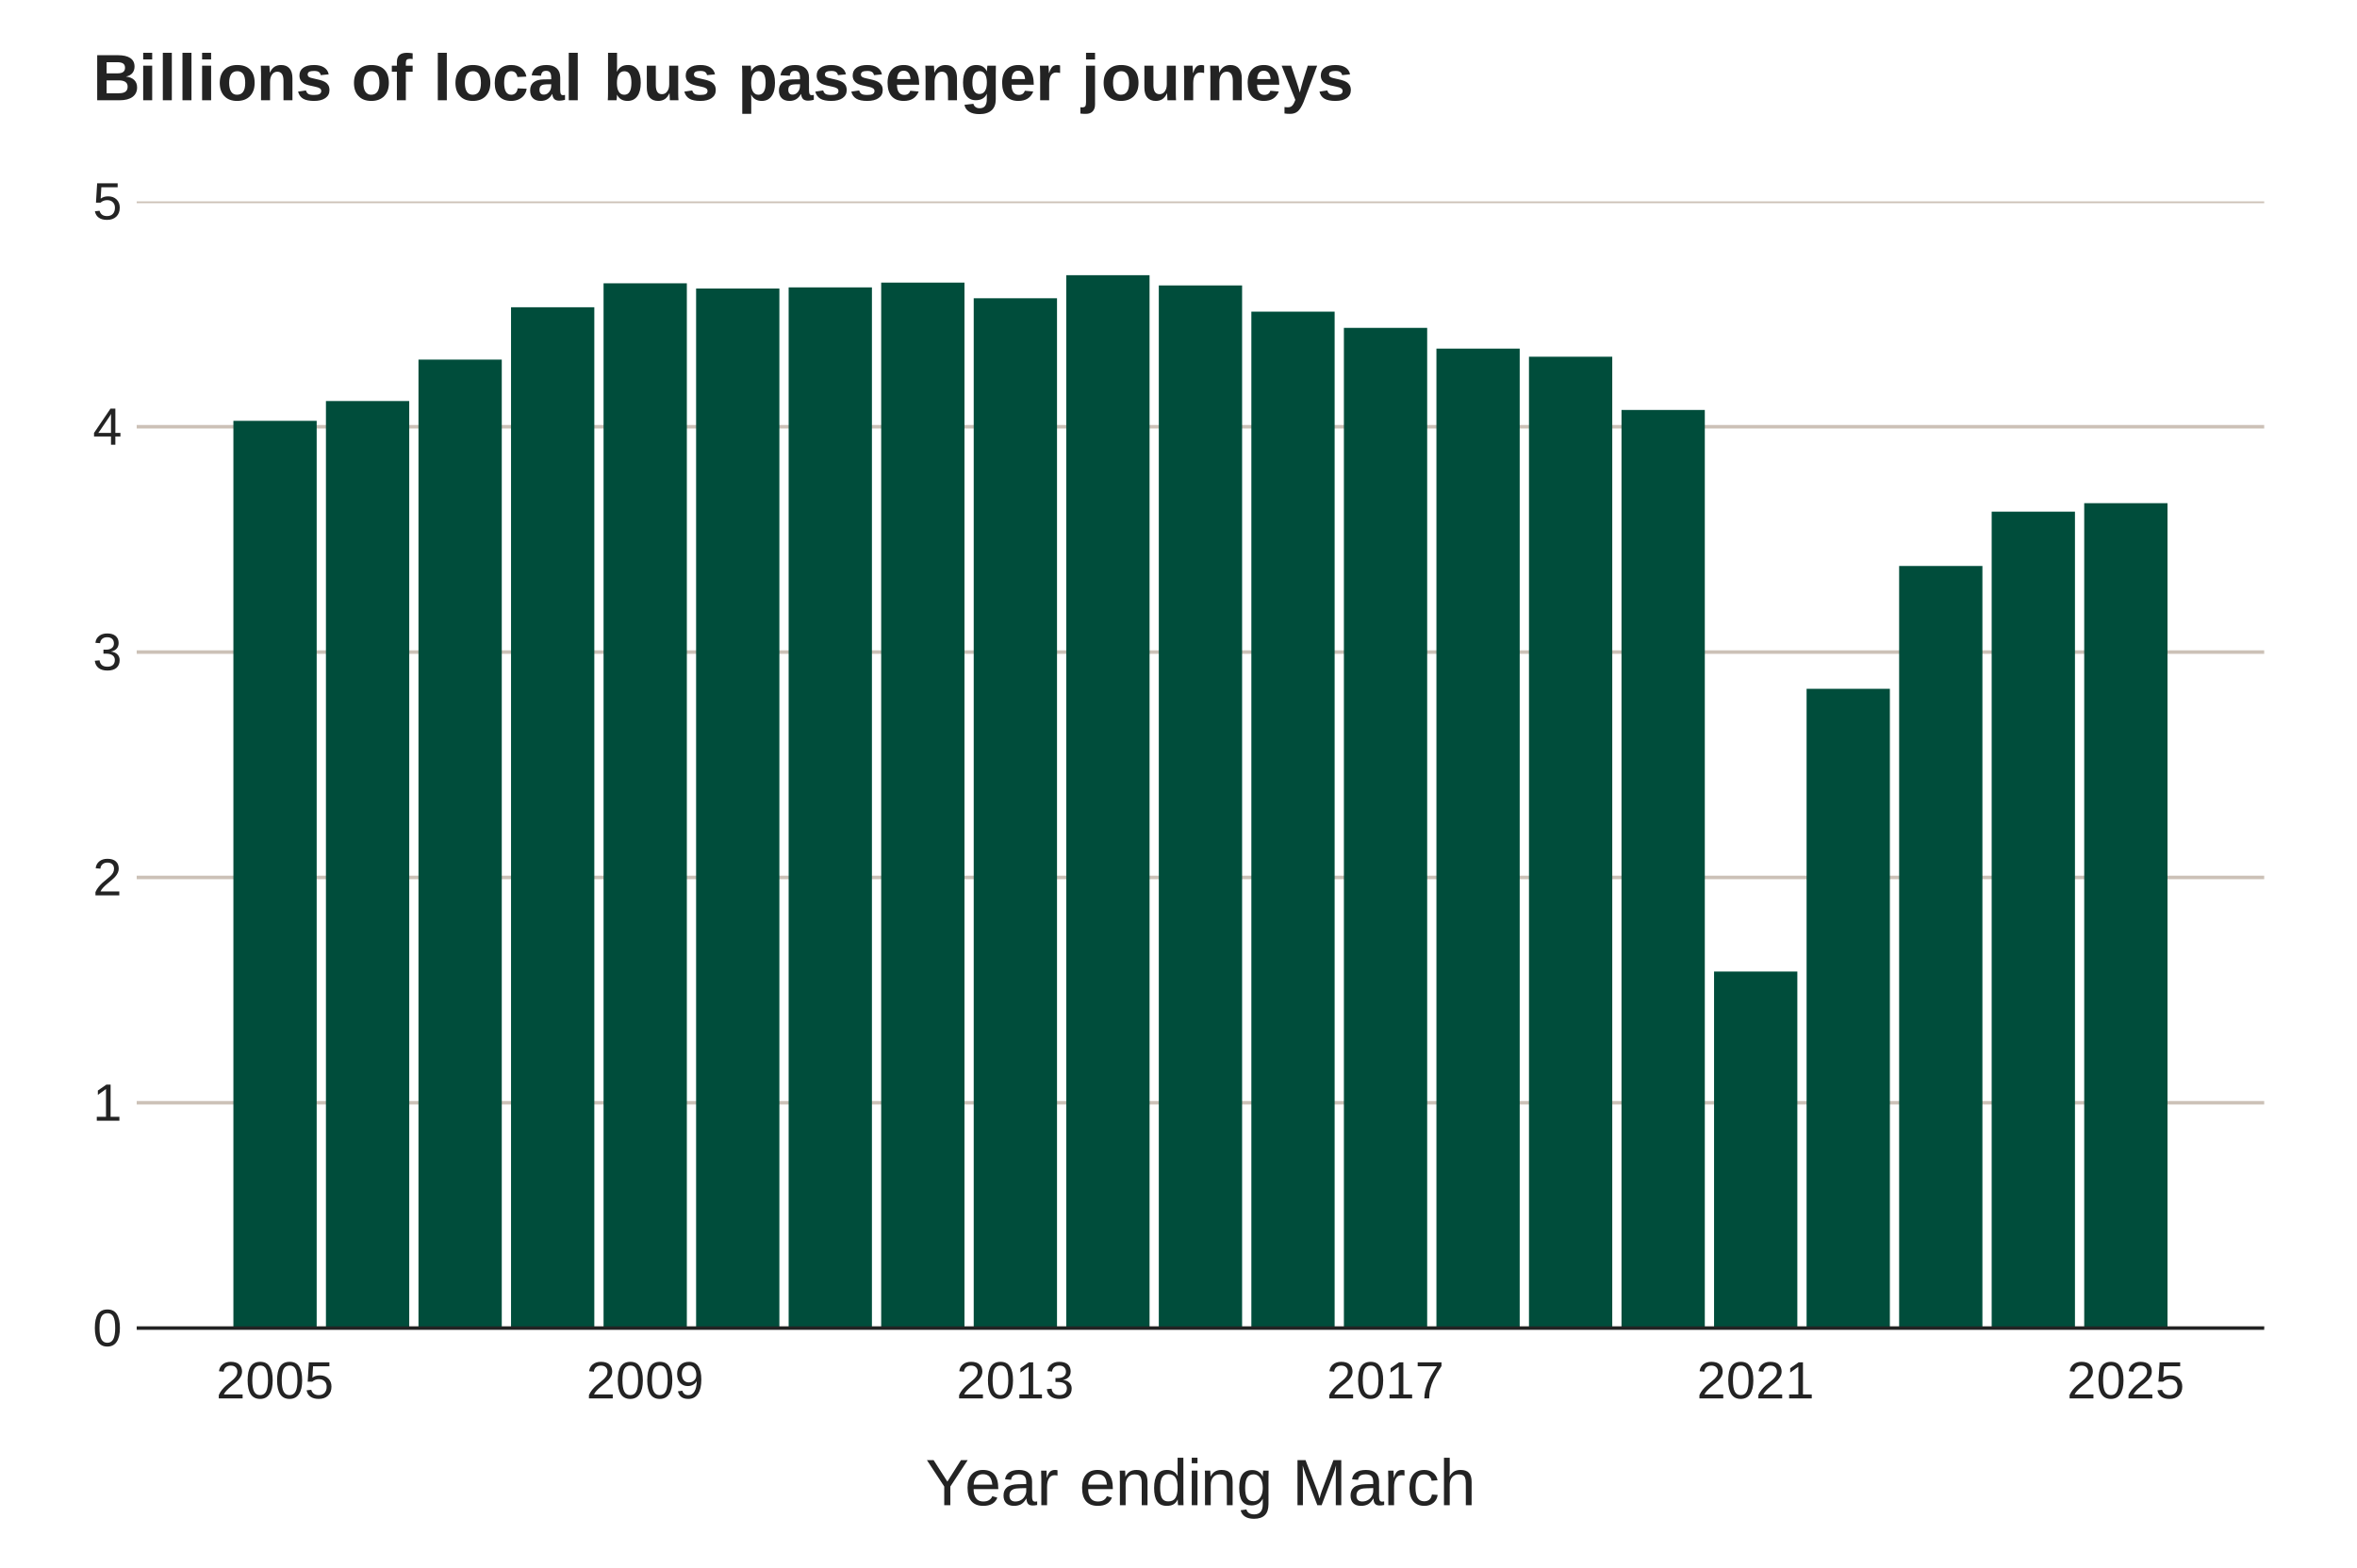 <?xml version="1.0" encoding="UTF-8"?>
<svg xmlns="http://www.w3.org/2000/svg" xmlns:xlink="http://www.w3.org/1999/xlink" width="720" height="479" viewBox="0 0 720 479">
<defs>
<g>
<g id="glyph-0-0">
<path d="M 8.281 -5.516 C 8.281 -3.672 7.953 -2.266 7.297 -1.297 C 6.648 -0.328 5.695 0.156 4.438 0.156 C 3.164 0.156 2.211 -0.32 1.578 -1.281 C 0.941 -2.25 0.625 -3.66 0.625 -5.516 C 0.625 -7.398 0.93 -8.812 1.547 -9.75 C 2.172 -10.695 3.148 -11.172 4.484 -11.172 C 5.773 -11.172 6.727 -10.691 7.344 -9.734 C 7.969 -8.785 8.281 -7.379 8.281 -5.516 Z M 6.844 -5.516 C 6.844 -7.098 6.66 -8.242 6.297 -8.953 C 5.93 -9.672 5.328 -10.031 4.484 -10.031 C 3.617 -10.031 2.992 -9.676 2.609 -8.969 C 2.234 -8.27 2.047 -7.117 2.047 -5.516 C 2.047 -3.953 2.238 -2.805 2.625 -2.078 C 3.008 -1.359 3.617 -1 4.453 -1 C 5.273 -1 5.879 -1.367 6.266 -2.109 C 6.648 -2.848 6.844 -3.984 6.844 -5.516 Z M 6.844 -5.516 "/>
</g>
<g id="glyph-0-1">
<path d="M 1.219 0 L 1.219 -1.203 L 4.031 -1.203 L 4.031 -9.672 L 1.547 -7.891 L 1.547 -9.219 L 4.141 -11.016 L 5.438 -11.016 L 5.438 -1.203 L 8.125 -1.203 L 8.125 0 Z M 1.219 0 "/>
</g>
<g id="glyph-0-2">
<path d="M 0.812 0 L 0.812 -1 C 1.07 -1.602 1.395 -2.141 1.781 -2.609 C 2.164 -3.078 2.566 -3.5 2.984 -3.875 C 3.41 -4.25 3.828 -4.598 4.234 -4.922 C 4.648 -5.242 5.023 -5.566 5.359 -5.891 C 5.691 -6.211 5.961 -6.551 6.172 -6.906 C 6.379 -7.258 6.484 -7.66 6.484 -8.109 C 6.484 -8.711 6.305 -9.18 5.953 -9.516 C 5.598 -9.848 5.102 -10.016 4.469 -10.016 C 3.875 -10.016 3.379 -9.852 2.984 -9.531 C 2.598 -9.207 2.375 -8.75 2.312 -8.156 L 0.875 -8.297 C 0.977 -9.172 1.348 -9.867 1.984 -10.391 C 2.629 -10.91 3.457 -11.172 4.469 -11.172 C 5.582 -11.172 6.438 -10.91 7.031 -10.391 C 7.625 -9.867 7.922 -9.125 7.922 -8.156 C 7.922 -7.727 7.82 -7.301 7.625 -6.875 C 7.438 -6.457 7.148 -6.035 6.766 -5.609 C 6.379 -5.191 5.641 -4.539 4.547 -3.656 C 3.953 -3.164 3.477 -2.723 3.125 -2.328 C 2.77 -1.941 2.516 -1.566 2.359 -1.203 L 8.094 -1.203 L 8.094 0 Z M 0.812 0 "/>
</g>
<g id="glyph-0-3">
<path d="M 8.203 -3.047 C 8.203 -2.023 7.879 -1.234 7.234 -0.672 C 6.586 -0.117 5.664 0.156 4.469 0.156 C 3.352 0.156 2.461 -0.094 1.797 -0.594 C 1.129 -1.102 0.734 -1.848 0.609 -2.828 L 2.062 -2.969 C 2.25 -1.664 3.051 -1.016 4.469 -1.016 C 5.176 -1.016 5.727 -1.188 6.125 -1.531 C 6.531 -1.883 6.734 -2.406 6.734 -3.094 C 6.734 -3.688 6.504 -4.148 6.047 -4.484 C 5.586 -4.828 4.922 -5 4.047 -5 L 3.25 -5 L 3.25 -6.219 L 4.016 -6.219 C 4.785 -6.219 5.383 -6.383 5.812 -6.719 C 6.238 -7.051 6.453 -7.516 6.453 -8.109 C 6.453 -8.703 6.273 -9.164 5.922 -9.5 C 5.578 -9.844 5.066 -10.016 4.391 -10.016 C 3.766 -10.016 3.258 -9.852 2.875 -9.531 C 2.5 -9.219 2.281 -8.773 2.219 -8.203 L 0.797 -8.312 C 0.898 -9.207 1.273 -9.906 1.922 -10.406 C 2.566 -10.914 3.395 -11.172 4.406 -11.172 C 5.508 -11.172 6.363 -10.914 6.969 -10.406 C 7.582 -9.895 7.891 -9.18 7.891 -8.266 C 7.891 -7.555 7.691 -6.984 7.297 -6.547 C 6.91 -6.109 6.344 -5.812 5.594 -5.656 L 5.594 -5.625 C 6.414 -5.531 7.055 -5.25 7.516 -4.781 C 7.973 -4.32 8.203 -3.742 8.203 -3.047 Z M 8.203 -3.047 "/>
</g>
<g id="glyph-0-4">
<path d="M 6.891 -2.5 L 6.891 0 L 5.562 0 L 5.562 -2.5 L 0.375 -2.5 L 0.375 -3.594 L 5.406 -11.016 L 6.891 -11.016 L 6.891 -3.609 L 8.438 -3.609 L 8.438 -2.5 Z M 5.562 -9.422 C 5.551 -9.391 5.477 -9.25 5.344 -9 C 5.207 -8.758 5.102 -8.594 5.031 -8.5 L 2.219 -4.344 L 1.797 -3.766 L 1.672 -3.609 L 5.562 -3.609 Z M 5.562 -9.422 "/>
</g>
<g id="glyph-0-5">
<path d="M 8.234 -3.594 C 8.234 -2.426 7.883 -1.508 7.188 -0.844 C 6.5 -0.176 5.547 0.156 4.328 0.156 C 3.297 0.156 2.461 -0.066 1.828 -0.516 C 1.203 -0.961 0.805 -1.613 0.641 -2.469 L 2.062 -2.625 C 2.363 -1.539 3.129 -1 4.359 -1 C 5.109 -1 5.695 -1.223 6.125 -1.672 C 6.551 -2.129 6.766 -2.758 6.766 -3.562 C 6.766 -4.25 6.551 -4.805 6.125 -5.234 C 5.695 -5.66 5.117 -5.875 4.391 -5.875 C 4.004 -5.875 3.645 -5.812 3.312 -5.688 C 2.988 -5.57 2.664 -5.375 2.344 -5.094 L 0.969 -5.094 L 1.328 -11.016 L 7.594 -11.016 L 7.594 -9.812 L 2.609 -9.812 L 2.406 -6.328 C 3.008 -6.797 3.766 -7.031 4.672 -7.031 C 5.754 -7.031 6.617 -6.711 7.266 -6.078 C 7.91 -5.441 8.234 -4.613 8.234 -3.594 Z M 8.234 -3.594 "/>
</g>
<g id="glyph-0-6">
<path d="M 8.141 -5.734 C 8.141 -3.836 7.797 -2.379 7.109 -1.359 C 6.422 -0.348 5.438 0.156 4.156 0.156 C 3.301 0.156 2.613 -0.023 2.094 -0.391 C 1.57 -0.754 1.203 -1.336 0.984 -2.141 L 2.328 -2.359 C 2.609 -1.441 3.227 -0.984 4.188 -0.984 C 4.988 -0.984 5.609 -1.359 6.047 -2.109 C 6.492 -2.859 6.727 -3.926 6.75 -5.312 C 6.539 -4.844 6.18 -4.469 5.672 -4.188 C 5.172 -3.906 4.617 -3.766 4.016 -3.766 C 3.023 -3.766 2.234 -4.102 1.641 -4.781 C 1.047 -5.457 0.75 -6.352 0.75 -7.469 C 0.75 -8.625 1.07 -9.531 1.719 -10.188 C 2.363 -10.844 3.266 -11.172 4.422 -11.172 C 5.641 -11.172 6.562 -10.719 7.188 -9.812 C 7.82 -8.906 8.141 -7.547 8.141 -5.734 Z M 6.609 -7.094 C 6.609 -7.977 6.406 -8.688 6 -9.219 C 5.594 -9.758 5.051 -10.031 4.375 -10.031 C 3.695 -10.031 3.16 -9.801 2.766 -9.344 C 2.379 -8.883 2.188 -8.258 2.188 -7.469 C 2.188 -6.664 2.379 -6.031 2.766 -5.562 C 3.16 -5.102 3.691 -4.875 4.359 -4.875 C 4.766 -4.875 5.141 -4.961 5.484 -5.141 C 5.836 -5.328 6.113 -5.586 6.312 -5.922 C 6.508 -6.266 6.609 -6.656 6.609 -7.094 Z M 6.609 -7.094 "/>
</g>
<g id="glyph-0-7">
<path d="M 8.094 -9.875 C 6.969 -8.156 6.172 -6.805 5.703 -5.828 C 5.242 -4.859 4.898 -3.898 4.672 -2.953 C 4.441 -2.004 4.328 -1.02 4.328 0 L 2.859 0 C 2.859 -1.406 3.156 -2.883 3.75 -4.438 C 4.344 -6 5.336 -7.789 6.734 -9.812 L 0.828 -9.812 L 0.828 -11.016 L 8.094 -11.016 Z M 8.094 -9.875 "/>
</g>
<g id="glyph-1-0">
<path d="M 7.594 -5.703 L 7.594 0 L 5.734 0 L 5.734 -5.703 L 0.438 -13.766 L 2.484 -13.766 L 6.688 -7.203 L 10.844 -13.766 L 12.906 -13.766 Z M 7.594 -5.703 "/>
</g>
<g id="glyph-1-1">
<path d="M 2.703 -4.906 C 2.703 -3.695 2.953 -2.766 3.453 -2.109 C 3.953 -1.453 4.68 -1.125 5.641 -1.125 C 6.398 -1.125 7.008 -1.273 7.469 -1.578 C 7.938 -1.891 8.25 -2.281 8.406 -2.75 L 9.953 -2.312 C 9.316 -0.633 7.879 0.203 5.641 0.203 C 4.078 0.203 2.883 -0.258 2.062 -1.188 C 1.25 -2.125 0.844 -3.516 0.844 -5.359 C 0.844 -7.098 1.25 -8.43 2.062 -9.359 C 2.883 -10.297 4.055 -10.766 5.578 -10.766 C 8.68 -10.766 10.234 -8.891 10.234 -5.141 L 10.234 -4.906 Z M 8.422 -6.266 C 8.316 -7.379 8.031 -8.191 7.562 -8.703 C 7.094 -9.211 6.422 -9.469 5.547 -9.469 C 4.691 -9.469 4.016 -9.18 3.516 -8.609 C 3.023 -8.035 2.758 -7.254 2.719 -6.266 Z M 8.422 -6.266 "/>
</g>
<g id="glyph-1-2">
<path d="M 4.047 0.203 C 2.984 0.203 2.18 -0.078 1.641 -0.641 C 1.109 -1.203 0.844 -1.973 0.844 -2.953 C 0.844 -4.047 1.203 -4.883 1.922 -5.469 C 2.648 -6.051 3.812 -6.363 5.406 -6.406 L 7.781 -6.453 L 7.781 -7.016 C 7.781 -7.879 7.598 -8.492 7.234 -8.859 C 6.867 -9.234 6.297 -9.422 5.516 -9.422 C 4.734 -9.422 4.16 -9.285 3.797 -9.016 C 3.441 -8.754 3.227 -8.332 3.156 -7.75 L 1.312 -7.906 C 1.613 -9.812 3.031 -10.766 5.562 -10.766 C 6.883 -10.766 7.879 -10.457 8.547 -9.844 C 9.223 -9.238 9.562 -8.359 9.562 -7.203 L 9.562 -2.656 C 9.562 -2.133 9.629 -1.738 9.766 -1.469 C 9.898 -1.207 10.16 -1.078 10.547 -1.078 C 10.711 -1.078 10.906 -1.102 11.125 -1.156 L 11.125 -0.062 C 10.676 0.039 10.223 0.094 9.766 0.094 C 9.117 0.094 8.645 -0.07 8.344 -0.406 C 8.051 -0.75 7.883 -1.285 7.844 -2.016 L 7.781 -2.016 C 7.332 -1.211 6.812 -0.641 6.219 -0.297 C 5.625 0.035 4.898 0.203 4.047 0.203 Z M 4.438 -1.125 C 5.082 -1.125 5.656 -1.27 6.156 -1.562 C 6.664 -1.852 7.062 -2.254 7.344 -2.766 C 7.633 -3.273 7.781 -3.801 7.781 -4.344 L 7.781 -5.219 L 5.859 -5.172 C 5.035 -5.16 4.41 -5.078 3.984 -4.922 C 3.555 -4.766 3.227 -4.523 3 -4.203 C 2.77 -3.879 2.656 -3.453 2.656 -2.922 C 2.656 -2.348 2.805 -1.906 3.109 -1.594 C 3.422 -1.281 3.863 -1.125 4.438 -1.125 Z M 4.438 -1.125 "/>
</g>
<g id="glyph-1-3">
<path d="M 1.391 0 L 1.391 -8.109 C 1.391 -8.848 1.367 -9.664 1.328 -10.562 L 2.984 -10.562 C 3.035 -9.363 3.062 -8.645 3.062 -8.406 L 3.109 -8.406 C 3.391 -9.312 3.711 -9.93 4.078 -10.266 C 4.441 -10.598 4.953 -10.766 5.609 -10.766 C 5.848 -10.766 6.086 -10.734 6.328 -10.672 L 6.328 -9.047 C 6.098 -9.117 5.785 -9.156 5.391 -9.156 C 4.66 -9.156 4.102 -8.836 3.719 -8.203 C 3.332 -7.578 3.141 -6.68 3.141 -5.516 L 3.141 0 Z M 1.391 0 "/>
</g>
<g id="glyph-1-4">
</g>
<g id="glyph-1-5">
<path d="M 8.062 0 L 8.062 -6.703 C 8.062 -7.398 7.988 -7.938 7.844 -8.312 C 7.707 -8.695 7.488 -8.973 7.188 -9.141 C 6.895 -9.316 6.457 -9.406 5.875 -9.406 C 5.031 -9.406 4.363 -9.113 3.875 -8.531 C 3.383 -7.957 3.141 -7.156 3.141 -6.125 L 3.141 0 L 1.391 0 L 1.391 -8.312 C 1.391 -9.539 1.367 -10.289 1.328 -10.562 L 2.984 -10.562 C 2.992 -10.531 3 -10.441 3 -10.297 C 3.008 -10.16 3.02 -10 3.031 -9.812 C 3.039 -9.625 3.051 -9.273 3.062 -8.766 L 3.094 -8.766 C 3.5 -9.492 3.969 -10.008 4.5 -10.312 C 5.031 -10.613 5.688 -10.766 6.469 -10.766 C 7.633 -10.766 8.484 -10.473 9.016 -9.891 C 9.555 -9.316 9.828 -8.367 9.828 -7.047 L 9.828 0 Z M 8.062 0 "/>
</g>
<g id="glyph-1-6">
<path d="M 8.016 -1.703 C 7.691 -1.023 7.258 -0.535 6.719 -0.234 C 6.188 0.055 5.523 0.203 4.734 0.203 C 3.391 0.203 2.406 -0.242 1.781 -1.141 C 1.156 -2.047 0.844 -3.41 0.844 -5.234 C 0.844 -8.922 2.141 -10.766 4.734 -10.766 C 5.523 -10.766 6.188 -10.617 6.719 -10.328 C 7.258 -10.035 7.691 -9.566 8.016 -8.922 L 8.031 -8.922 L 8.016 -10.109 L 8.016 -14.5 L 9.781 -14.5 L 9.781 -2.172 C 9.781 -1.078 9.797 -0.352 9.828 0 L 8.156 0 C 8.133 -0.102 8.113 -0.344 8.094 -0.719 C 8.07 -1.102 8.062 -1.43 8.062 -1.703 Z M 2.688 -5.297 C 2.688 -3.816 2.879 -2.754 3.266 -2.109 C 3.66 -1.473 4.297 -1.156 5.172 -1.156 C 6.172 -1.156 6.895 -1.5 7.344 -2.188 C 7.789 -2.883 8.016 -3.957 8.016 -5.406 C 8.016 -6.812 7.789 -7.836 7.344 -8.484 C 6.895 -9.141 6.18 -9.469 5.203 -9.469 C 4.316 -9.469 3.676 -9.141 3.281 -8.484 C 2.883 -7.828 2.688 -6.766 2.688 -5.297 Z M 2.688 -5.297 "/>
</g>
<g id="glyph-1-7">
<path d="M 1.344 -12.812 L 1.344 -14.5 L 3.094 -14.5 L 3.094 -12.812 Z M 1.344 0 L 1.344 -10.562 L 3.094 -10.562 L 3.094 0 Z M 1.344 0 "/>
</g>
<g id="glyph-1-8">
<path d="M 5.359 4.156 C 4.203 4.156 3.281 3.926 2.594 3.469 C 1.914 3.02 1.477 2.379 1.281 1.547 L 3.047 1.297 C 3.16 1.773 3.414 2.145 3.812 2.406 C 4.219 2.676 4.75 2.812 5.406 2.812 C 7.156 2.812 8.031 1.785 8.031 -0.266 L 8.031 -1.969 L 8.016 -1.969 C 7.68 -1.289 7.223 -0.781 6.641 -0.438 C 6.055 -0.094 5.379 0.078 4.609 0.078 C 3.316 0.078 2.363 -0.348 1.75 -1.203 C 1.145 -2.066 0.844 -3.422 0.844 -5.266 C 0.844 -7.129 1.164 -8.504 1.812 -9.391 C 2.469 -10.285 3.469 -10.734 4.812 -10.734 C 5.551 -10.734 6.195 -10.562 6.75 -10.219 C 7.301 -9.875 7.727 -9.391 8.031 -8.766 L 8.047 -8.766 C 8.047 -8.953 8.055 -9.285 8.078 -9.766 C 8.109 -10.254 8.141 -10.52 8.172 -10.562 L 9.828 -10.562 C 9.797 -10.219 9.781 -9.488 9.781 -8.375 L 9.781 -0.297 C 9.781 2.672 8.305 4.156 5.359 4.156 Z M 8.031 -5.281 C 8.031 -6.145 7.91 -6.883 7.672 -7.5 C 7.441 -8.125 7.113 -8.598 6.688 -8.922 C 6.258 -9.254 5.773 -9.422 5.234 -9.422 C 4.336 -9.422 3.68 -9.094 3.266 -8.438 C 2.859 -7.789 2.656 -6.738 2.656 -5.281 C 2.656 -3.832 2.848 -2.789 3.234 -2.156 C 3.617 -1.531 4.273 -1.219 5.203 -1.219 C 5.754 -1.219 6.242 -1.379 6.672 -1.703 C 7.109 -2.035 7.441 -2.504 7.672 -3.109 C 7.91 -3.723 8.031 -4.445 8.031 -5.281 Z M 8.031 -5.281 "/>
</g>
<g id="glyph-1-9">
<path d="M 13.344 0 L 13.344 -9.188 C 13.344 -10.195 13.367 -11.172 13.422 -12.109 C 13.109 -10.941 12.82 -10.031 12.562 -9.375 L 9.016 0 L 7.703 0 L 4.109 -9.375 L 3.562 -11.031 L 3.234 -12.109 L 3.266 -11.031 L 3.297 -9.188 L 3.297 0 L 1.641 0 L 1.641 -13.766 L 4.094 -13.766 L 7.75 -4.219 C 7.883 -3.832 8.008 -3.422 8.125 -2.984 C 8.25 -2.547 8.332 -2.227 8.375 -2.031 C 8.426 -2.289 8.535 -2.688 8.703 -3.219 C 8.867 -3.75 8.977 -4.082 9.031 -4.219 L 12.625 -13.766 L 15.016 -13.766 L 15.016 0 Z M 13.344 0 "/>
</g>
<g id="glyph-1-10">
<path d="M 2.688 -5.328 C 2.688 -3.922 2.906 -2.879 3.344 -2.203 C 3.789 -1.523 4.461 -1.188 5.359 -1.188 C 5.984 -1.188 6.504 -1.352 6.922 -1.688 C 7.336 -2.031 7.598 -2.555 7.703 -3.266 L 9.469 -3.141 C 9.332 -2.129 8.898 -1.316 8.172 -0.703 C 7.441 -0.098 6.52 0.203 5.406 0.203 C 3.926 0.203 2.797 -0.266 2.016 -1.203 C 1.234 -2.141 0.844 -3.504 0.844 -5.297 C 0.844 -7.066 1.234 -8.422 2.016 -9.359 C 2.797 -10.297 3.914 -10.766 5.375 -10.766 C 6.457 -10.766 7.352 -10.484 8.062 -9.922 C 8.781 -9.359 9.234 -8.586 9.422 -7.609 L 7.609 -7.469 C 7.516 -8.051 7.281 -8.516 6.906 -8.859 C 6.539 -9.211 6.016 -9.391 5.328 -9.391 C 4.398 -9.391 3.727 -9.078 3.312 -8.453 C 2.895 -7.836 2.688 -6.797 2.688 -5.328 Z M 2.688 -5.328 "/>
</g>
<g id="glyph-1-11">
<path d="M 3.094 -8.766 C 3.469 -9.453 3.922 -9.957 4.453 -10.281 C 4.984 -10.602 5.656 -10.766 6.469 -10.766 C 7.613 -10.766 8.457 -10.477 9 -9.906 C 9.551 -9.332 9.828 -8.379 9.828 -7.047 L 9.828 0 L 8.062 0 L 8.062 -6.703 C 8.062 -7.441 7.988 -7.988 7.844 -8.344 C 7.707 -8.707 7.484 -8.973 7.172 -9.141 C 6.859 -9.316 6.426 -9.406 5.875 -9.406 C 5.051 -9.406 4.391 -9.117 3.891 -8.547 C 3.391 -7.973 3.141 -7.203 3.141 -6.234 L 3.141 0 L 1.391 0 L 1.391 -14.5 L 3.141 -14.5 L 3.141 -10.719 C 3.141 -10.32 3.129 -9.91 3.109 -9.484 C 3.086 -9.066 3.07 -8.828 3.062 -8.766 Z M 3.094 -8.766 "/>
</g>
<g id="glyph-2-0">
<path d="M 13.531 -3.922 C 13.531 -2.672 13.062 -1.703 12.125 -1.016 C 11.188 -0.336 9.883 0 8.219 0 L 1.344 0 L 1.344 -13.766 L 7.641 -13.766 C 9.316 -13.766 10.586 -13.473 11.453 -12.891 C 12.316 -12.305 12.75 -11.441 12.75 -10.297 C 12.75 -9.516 12.531 -8.852 12.094 -8.312 C 11.664 -7.781 11.008 -7.422 10.125 -7.234 C 11.227 -7.109 12.07 -6.758 12.656 -6.188 C 13.238 -5.613 13.531 -4.859 13.531 -3.922 Z M 9.844 -9.906 C 9.844 -10.531 9.645 -10.973 9.25 -11.234 C 8.852 -11.492 8.27 -11.625 7.5 -11.625 L 4.219 -11.625 L 4.219 -8.219 L 7.516 -8.219 C 8.328 -8.219 8.914 -8.359 9.281 -8.641 C 9.656 -8.922 9.844 -9.344 9.844 -9.906 Z M 10.641 -4.156 C 10.641 -5.438 9.719 -6.078 7.875 -6.078 L 4.219 -6.078 L 4.219 -2.141 L 7.984 -2.141 C 8.898 -2.141 9.57 -2.305 10 -2.641 C 10.426 -2.973 10.641 -3.477 10.641 -4.156 Z M 10.641 -4.156 "/>
</g>
<g id="glyph-2-1">
<path d="M 1.391 -12.469 L 1.391 -14.5 L 4.141 -14.5 L 4.141 -12.469 Z M 1.391 0 L 1.391 -10.562 L 4.141 -10.562 L 4.141 0 Z M 1.391 0 "/>
</g>
<g id="glyph-2-2">
<path d="M 1.391 0 L 1.391 -14.5 L 4.141 -14.5 L 4.141 0 Z M 1.391 0 "/>
</g>
<g id="glyph-2-3">
<path d="M 11.438 -5.297 C 11.438 -3.578 10.957 -2.227 10 -1.25 C 9.051 -0.281 7.738 0.203 6.062 0.203 C 4.414 0.203 3.125 -0.285 2.188 -1.266 C 1.25 -2.242 0.781 -3.586 0.781 -5.297 C 0.781 -6.992 1.25 -8.328 2.188 -9.297 C 3.125 -10.273 4.438 -10.766 6.125 -10.766 C 7.852 -10.766 9.172 -10.289 10.078 -9.344 C 10.984 -8.406 11.438 -7.055 11.438 -5.297 Z M 8.562 -5.297 C 8.562 -6.547 8.352 -7.453 7.938 -8.016 C 7.531 -8.586 6.938 -8.875 6.156 -8.875 C 4.488 -8.875 3.656 -7.68 3.656 -5.297 C 3.656 -4.117 3.859 -3.223 4.266 -2.609 C 4.68 -1.992 5.27 -1.688 6.031 -1.688 C 7.719 -1.688 8.562 -2.891 8.562 -5.297 Z M 8.562 -5.297 "/>
</g>
<g id="glyph-2-4">
<path d="M 8.25 0 L 8.25 -5.922 C 8.25 -7.785 7.617 -8.719 6.359 -8.719 C 5.691 -8.719 5.156 -8.43 4.75 -7.859 C 4.344 -7.285 4.141 -6.555 4.141 -5.672 L 4.141 0 L 1.391 0 L 1.391 -8.203 C 1.391 -8.766 1.379 -9.227 1.359 -9.594 C 1.348 -9.957 1.332 -10.281 1.312 -10.562 L 3.938 -10.562 C 3.957 -10.438 3.984 -10.102 4.016 -9.562 C 4.047 -9.031 4.062 -8.664 4.062 -8.469 L 4.109 -8.469 C 4.473 -9.27 4.938 -9.852 5.5 -10.219 C 6.062 -10.582 6.727 -10.766 7.5 -10.766 C 8.625 -10.766 9.484 -10.422 10.078 -9.734 C 10.68 -9.047 10.984 -8.035 10.984 -6.703 L 10.984 0 Z M 8.25 0 "/>
</g>
<g id="glyph-2-5">
<path d="M 10.297 -3.094 C 10.297 -2.062 9.879 -1.254 9.047 -0.672 C 8.211 -0.086 7.055 0.203 5.578 0.203 C 4.129 0.203 3.016 -0.023 2.234 -0.484 C 1.461 -0.953 0.953 -1.672 0.703 -2.641 L 3.109 -3 C 3.254 -2.5 3.492 -2.145 3.828 -1.938 C 4.16 -1.727 4.742 -1.625 5.578 -1.625 C 6.348 -1.625 6.906 -1.719 7.25 -1.906 C 7.602 -2.102 7.781 -2.41 7.781 -2.828 C 7.781 -3.172 7.641 -3.441 7.359 -3.641 C 7.078 -3.836 6.598 -4.004 5.922 -4.141 C 4.367 -4.441 3.32 -4.723 2.781 -4.984 C 2.238 -5.254 1.828 -5.598 1.547 -6.016 C 1.266 -6.441 1.125 -6.957 1.125 -7.562 C 1.125 -8.57 1.508 -9.359 2.281 -9.922 C 3.062 -10.484 4.164 -10.766 5.594 -10.766 C 6.852 -10.766 7.863 -10.52 8.625 -10.031 C 9.395 -9.551 9.875 -8.848 10.062 -7.922 L 7.625 -7.672 C 7.551 -8.098 7.359 -8.414 7.047 -8.625 C 6.742 -8.844 6.258 -8.953 5.594 -8.953 C 4.945 -8.953 4.457 -8.867 4.125 -8.703 C 3.801 -8.535 3.641 -8.254 3.641 -7.859 C 3.641 -7.555 3.766 -7.312 4.016 -7.125 C 4.266 -6.945 4.688 -6.801 5.281 -6.688 C 6.113 -6.52 6.848 -6.348 7.484 -6.172 C 8.129 -5.992 8.645 -5.781 9.031 -5.531 C 9.414 -5.281 9.723 -4.961 9.953 -4.578 C 10.18 -4.191 10.297 -3.695 10.297 -3.094 Z M 10.297 -3.094 "/>
</g>
<g id="glyph-2-6">
</g>
<g id="glyph-2-7">
<path d="M 4.625 -8.719 L 4.625 0 L 1.891 0 L 1.891 -8.719 L 0.344 -8.719 L 0.344 -10.562 L 1.891 -10.562 L 1.891 -11.672 C 1.891 -12.629 2.141 -13.336 2.641 -13.797 C 3.148 -14.266 3.926 -14.5 4.969 -14.5 C 5.477 -14.5 6.055 -14.445 6.703 -14.344 L 6.703 -12.562 C 6.43 -12.625 6.164 -12.656 5.906 -12.656 C 5.438 -12.656 5.102 -12.562 4.906 -12.375 C 4.719 -12.188 4.625 -11.859 4.625 -11.391 L 4.625 -10.562 L 6.703 -10.562 L 6.703 -8.719 Z M 4.625 -8.719 "/>
</g>
<g id="glyph-2-8">
<path d="M 5.797 0.203 C 4.203 0.203 2.969 -0.273 2.094 -1.234 C 1.219 -2.191 0.781 -3.52 0.781 -5.219 C 0.781 -6.969 1.219 -8.328 2.094 -9.297 C 2.977 -10.273 4.227 -10.766 5.844 -10.766 C 7.082 -10.766 8.109 -10.453 8.922 -9.828 C 9.734 -9.203 10.242 -8.336 10.453 -7.234 L 7.703 -7.094 C 7.617 -7.633 7.422 -8.066 7.109 -8.391 C 6.797 -8.711 6.352 -8.875 5.781 -8.875 C 4.363 -8.875 3.656 -7.691 3.656 -5.328 C 3.656 -2.898 4.379 -1.688 5.828 -1.688 C 6.348 -1.688 6.781 -1.848 7.125 -2.172 C 7.477 -2.504 7.695 -2.992 7.781 -3.641 L 10.531 -3.516 C 10.438 -2.797 10.176 -2.148 9.75 -1.578 C 9.332 -1.016 8.781 -0.578 8.094 -0.266 C 7.414 0.047 6.648 0.203 5.797 0.203 Z M 5.797 0.203 "/>
</g>
<g id="glyph-2-9">
<path d="M 3.844 0.203 C 2.82 0.203 2.023 -0.07 1.453 -0.625 C 0.879 -1.188 0.594 -1.973 0.594 -2.984 C 0.594 -4.078 0.945 -4.91 1.656 -5.484 C 2.363 -6.055 3.395 -6.352 4.75 -6.375 L 7.031 -6.406 L 7.031 -6.938 C 7.031 -7.633 6.91 -8.148 6.672 -8.484 C 6.43 -8.816 6.035 -8.984 5.484 -8.984 C 4.984 -8.984 4.613 -8.867 4.375 -8.641 C 4.133 -8.41 3.984 -8.023 3.922 -7.484 L 1.062 -7.625 C 1.238 -8.656 1.707 -9.438 2.469 -9.969 C 3.238 -10.5 4.285 -10.766 5.609 -10.766 C 6.941 -10.766 7.969 -10.438 8.688 -9.781 C 9.414 -9.125 9.781 -8.188 9.781 -6.969 L 9.781 -3.125 C 9.781 -2.531 9.844 -2.117 9.969 -1.891 C 10.102 -1.672 10.328 -1.562 10.641 -1.562 C 10.848 -1.562 11.051 -1.582 11.25 -1.625 L 11.25 -0.141 C 11.082 -0.098 10.93 -0.062 10.797 -0.031 C 10.672 0 10.539 0.023 10.406 0.047 C 10.281 0.066 10.145 0.082 10 0.094 C 9.852 0.113 9.688 0.125 9.5 0.125 C 8.801 0.125 8.285 -0.047 7.953 -0.391 C 7.629 -0.734 7.438 -1.234 7.375 -1.891 L 7.312 -1.891 C 6.539 -0.492 5.383 0.203 3.844 0.203 Z M 7.031 -4.891 L 5.625 -4.875 C 4.988 -4.844 4.535 -4.77 4.266 -4.656 C 4.004 -4.551 3.801 -4.379 3.656 -4.141 C 3.52 -3.91 3.453 -3.598 3.453 -3.203 C 3.453 -2.703 3.566 -2.328 3.797 -2.078 C 4.023 -1.836 4.332 -1.719 4.719 -1.719 C 5.145 -1.719 5.535 -1.832 5.891 -2.062 C 6.242 -2.301 6.52 -2.625 6.719 -3.031 C 6.926 -3.445 7.031 -3.891 7.031 -4.359 Z M 7.031 -4.891 "/>
</g>
<g id="glyph-2-10">
<path d="M 11.391 -5.328 C 11.391 -3.578 11.039 -2.219 10.344 -1.25 C 9.645 -0.281 8.645 0.203 7.344 0.203 C 6.594 0.203 5.941 0.039 5.391 -0.281 C 4.848 -0.613 4.43 -1.086 4.141 -1.703 L 4.125 -1.703 C 4.125 -1.473 4.109 -1.16 4.078 -0.766 C 4.047 -0.367 4.016 -0.113 3.984 0 L 1.312 0 C 1.363 -0.602 1.391 -1.406 1.391 -2.406 L 1.391 -14.5 L 4.141 -14.5 L 4.141 -10.453 L 4.109 -8.734 L 4.141 -8.734 C 4.754 -10.086 5.879 -10.766 7.516 -10.766 C 8.766 -10.766 9.723 -10.289 10.391 -9.344 C 11.055 -8.395 11.391 -7.055 11.391 -5.328 Z M 8.531 -5.328 C 8.531 -6.523 8.352 -7.41 8 -7.984 C 7.656 -8.566 7.113 -8.859 6.375 -8.859 C 5.633 -8.859 5.07 -8.547 4.688 -7.922 C 4.301 -7.305 4.109 -6.41 4.109 -5.234 C 4.109 -4.117 4.297 -3.25 4.672 -2.625 C 5.055 -2 5.617 -1.688 6.359 -1.688 C 7.805 -1.688 8.531 -2.898 8.531 -5.328 Z M 8.531 -5.328 "/>
</g>
<g id="glyph-2-11">
<path d="M 3.984 -10.562 L 3.984 -4.641 C 3.984 -2.785 4.609 -1.859 5.859 -1.859 C 6.523 -1.859 7.062 -2.141 7.469 -2.703 C 7.875 -3.273 8.078 -4.008 8.078 -4.906 L 8.078 -10.562 L 10.828 -10.562 L 10.828 -2.359 C 10.828 -1.461 10.852 -0.676 10.906 0 L 8.281 0 C 8.207 -0.938 8.172 -1.633 8.172 -2.094 L 8.109 -2.094 C 7.742 -1.301 7.281 -0.719 6.719 -0.344 C 6.156 0.02 5.488 0.203 4.719 0.203 C 3.594 0.203 2.727 -0.141 2.125 -0.828 C 1.531 -1.516 1.234 -2.523 1.234 -3.859 L 1.234 -10.562 Z M 3.984 -10.562 "/>
</g>
<g id="glyph-2-12">
<path d="M 11.391 -5.328 C 11.391 -3.566 11.035 -2.203 10.328 -1.234 C 9.629 -0.273 8.633 0.203 7.344 0.203 C 6.602 0.203 5.957 0.039 5.406 -0.281 C 4.852 -0.602 4.43 -1.07 4.141 -1.688 L 4.078 -1.688 C 4.117 -1.488 4.141 -0.895 4.141 0.094 L 4.141 4.156 L 1.391 4.156 L 1.391 -8.141 C 1.391 -9.129 1.363 -9.938 1.312 -10.562 L 3.984 -10.562 C 4.016 -10.445 4.039 -10.219 4.062 -9.875 C 4.094 -9.531 4.109 -9.188 4.109 -8.844 L 4.141 -8.844 C 4.754 -10.145 5.879 -10.797 7.516 -10.797 C 8.742 -10.797 9.695 -10.32 10.375 -9.375 C 11.051 -8.426 11.391 -7.078 11.391 -5.328 Z M 8.531 -5.328 C 8.531 -7.703 7.805 -8.891 6.359 -8.891 C 5.629 -8.891 5.07 -8.566 4.688 -7.922 C 4.301 -7.285 4.109 -6.395 4.109 -5.25 C 4.109 -4.113 4.301 -3.234 4.688 -2.609 C 5.07 -1.992 5.625 -1.688 6.344 -1.688 C 7.801 -1.688 8.531 -2.898 8.531 -5.328 Z M 8.531 -5.328 "/>
</g>
<g id="glyph-2-13">
<path d="M 5.719 0.203 C 4.133 0.203 2.914 -0.266 2.062 -1.203 C 1.207 -2.148 0.781 -3.523 0.781 -5.328 C 0.781 -7.078 1.211 -8.422 2.078 -9.359 C 2.941 -10.297 4.172 -10.766 5.766 -10.766 C 7.273 -10.766 8.43 -10.258 9.234 -9.25 C 10.035 -8.25 10.438 -6.773 10.438 -4.828 L 10.438 -4.75 L 3.656 -4.75 C 3.656 -3.727 3.848 -2.953 4.234 -2.422 C 4.617 -1.898 5.16 -1.641 5.859 -1.641 C 6.828 -1.641 7.441 -2.062 7.703 -2.906 L 10.281 -2.672 C 9.531 -0.754 8.008 0.203 5.719 0.203 Z M 5.719 -9.031 C 5.07 -9.031 4.578 -8.805 4.234 -8.359 C 3.891 -7.91 3.707 -7.281 3.688 -6.469 L 7.781 -6.469 C 7.727 -7.32 7.52 -7.961 7.156 -8.391 C 6.801 -8.816 6.32 -9.031 5.719 -9.031 Z M 5.719 -9.031 "/>
</g>
<g id="glyph-2-14">
<path d="M 5.828 4.234 C 4.535 4.234 3.492 3.988 2.703 3.5 C 1.922 3.008 1.441 2.305 1.266 1.391 L 4 1.078 C 4.102 1.492 4.316 1.82 4.641 2.062 C 4.961 2.312 5.383 2.438 5.906 2.438 C 6.664 2.438 7.219 2.203 7.562 1.734 C 7.914 1.266 8.094 0.566 8.094 -0.359 L 8.094 -0.922 L 8.109 -1.969 L 8.094 -1.969 C 7.488 -0.664 6.359 -0.016 4.703 -0.016 C 3.473 -0.016 2.52 -0.477 1.844 -1.406 C 1.164 -2.332 0.828 -3.656 0.828 -5.375 C 0.828 -7.094 1.172 -8.422 1.859 -9.359 C 2.555 -10.297 3.57 -10.766 4.906 -10.766 C 6.438 -10.766 7.5 -10.133 8.094 -8.875 L 8.141 -8.875 C 8.141 -9.094 8.156 -9.395 8.188 -9.781 C 8.219 -10.176 8.25 -10.438 8.281 -10.562 L 10.875 -10.562 C 10.844 -9.863 10.828 -9.051 10.828 -8.125 L 10.828 -0.328 C 10.828 1.18 10.398 2.316 9.547 3.078 C 8.691 3.848 7.453 4.234 5.828 4.234 Z M 8.109 -5.438 C 8.109 -6.52 7.914 -7.363 7.531 -7.969 C 7.145 -8.582 6.594 -8.891 5.875 -8.891 C 4.414 -8.891 3.688 -7.719 3.688 -5.375 C 3.688 -3.07 4.41 -1.922 5.859 -1.922 C 6.586 -1.922 7.145 -2.223 7.531 -2.828 C 7.914 -3.441 8.109 -4.312 8.109 -5.438 Z M 8.109 -5.438 "/>
</g>
<g id="glyph-2-15">
<path d="M 1.391 0 L 1.391 -8.094 C 1.391 -8.664 1.379 -9.145 1.359 -9.531 C 1.348 -9.926 1.332 -10.27 1.312 -10.562 L 3.938 -10.562 C 3.957 -10.445 3.984 -10.094 4.016 -9.5 C 4.047 -8.906 4.062 -8.508 4.062 -8.312 L 4.109 -8.312 C 4.367 -9.051 4.602 -9.57 4.812 -9.875 C 5.02 -10.176 5.266 -10.398 5.547 -10.547 C 5.836 -10.691 6.195 -10.766 6.625 -10.766 C 6.977 -10.766 7.266 -10.719 7.484 -10.625 L 7.484 -8.328 C 7.035 -8.43 6.645 -8.484 6.312 -8.484 C 5.625 -8.484 5.086 -8.203 4.703 -7.641 C 4.328 -7.086 4.141 -6.27 4.141 -5.188 L 4.141 0 Z M 1.391 0 "/>
</g>
<g id="glyph-2-16">
<path d="M 1.406 -12.469 L 1.406 -14.5 L 4.156 -14.5 L 4.156 -12.469 Z M 1.344 4.156 C 0.695 4.156 0.145 4.125 -0.312 4.062 L -0.312 2.125 L 0.188 2.172 C 0.656 2.172 0.973 2.066 1.141 1.859 C 1.316 1.648 1.406 1.227 1.406 0.594 L 1.406 -10.562 L 4.156 -10.562 L 4.156 1.25 C 4.156 2.176 3.914 2.891 3.438 3.391 C 2.969 3.898 2.27 4.156 1.344 4.156 Z M 1.344 4.156 "/>
</g>
<g id="glyph-2-17">
<path d="M 2.766 4.156 C 2.109 4.156 1.531 4.113 1.031 4.031 L 1.031 2.078 C 1.375 2.129 1.691 2.156 1.984 2.156 C 2.367 2.156 2.691 2.094 2.953 1.969 C 3.211 1.844 3.441 1.633 3.641 1.344 C 3.848 1.062 4.082 0.578 4.344 -0.109 L 0.156 -10.562 L 3.062 -10.562 L 4.719 -5.609 C 4.977 -4.898 5.305 -3.816 5.703 -2.359 L 5.953 -3.281 L 6.578 -5.578 L 8.141 -10.562 L 11.016 -10.562 L 6.844 0.562 C 6.281 1.914 5.695 2.852 5.094 3.375 C 4.488 3.895 3.711 4.156 2.766 4.156 Z M 2.766 4.156 "/>
</g>
</g>
<clipPath id="clip-0">
<path clip-rule="nonzero" d="M 41.758 405 L 691.656 405 L 691.656 405.664 L 41.758 405.664 Z M 41.758 405 "/>
</clipPath>
<clipPath id="clip-1">
<path clip-rule="nonzero" d="M 41.758 336 L 691.656 336 L 691.656 338 L 41.758 338 Z M 41.758 336 "/>
</clipPath>
<clipPath id="clip-2">
<path clip-rule="nonzero" d="M 41.758 267 L 691.656 267 L 691.656 269 L 41.758 269 Z M 41.758 267 "/>
</clipPath>
<clipPath id="clip-3">
<path clip-rule="nonzero" d="M 41.758 198 L 691.656 198 L 691.656 200 L 41.758 200 Z M 41.758 198 "/>
</clipPath>
<clipPath id="clip-4">
<path clip-rule="nonzero" d="M 41.758 129 L 691.656 129 L 691.656 131 L 41.758 131 Z M 41.758 129 "/>
</clipPath>
<clipPath id="clip-5">
<path clip-rule="nonzero" d="M 41.758 61.52 L 691.656 61.52 L 691.656 63 L 41.758 63 Z M 41.758 61.52 "/>
</clipPath>
<clipPath id="clip-6">
<path clip-rule="nonzero" d="M 71 128 L 97 128 L 97 405.664 L 71 405.664 Z M 71 128 "/>
</clipPath>
<clipPath id="clip-7">
<path clip-rule="nonzero" d="M 99 122 L 126 122 L 126 405.664 L 99 405.664 Z M 99 122 "/>
</clipPath>
<clipPath id="clip-8">
<path clip-rule="nonzero" d="M 127 109 L 154 109 L 154 405.664 L 127 405.664 Z M 127 109 "/>
</clipPath>
<clipPath id="clip-9">
<path clip-rule="nonzero" d="M 156 93 L 182 93 L 182 405.664 L 156 405.664 Z M 156 93 "/>
</clipPath>
<clipPath id="clip-10">
<path clip-rule="nonzero" d="M 184 86 L 210 86 L 210 405.664 L 184 405.664 Z M 184 86 "/>
</clipPath>
<clipPath id="clip-11">
<path clip-rule="nonzero" d="M 212 88 L 239 88 L 239 405.664 L 212 405.664 Z M 212 88 "/>
</clipPath>
<clipPath id="clip-12">
<path clip-rule="nonzero" d="M 240 87 L 267 87 L 267 405.664 L 240 405.664 Z M 240 87 "/>
</clipPath>
<clipPath id="clip-13">
<path clip-rule="nonzero" d="M 269 86 L 295 86 L 295 405.664 L 269 405.664 Z M 269 86 "/>
</clipPath>
<clipPath id="clip-14">
<path clip-rule="nonzero" d="M 297 91 L 323 91 L 323 405.664 L 297 405.664 Z M 297 91 "/>
</clipPath>
<clipPath id="clip-15">
<path clip-rule="nonzero" d="M 325 84 L 352 84 L 352 405.664 L 325 405.664 Z M 325 84 "/>
</clipPath>
<clipPath id="clip-16">
<path clip-rule="nonzero" d="M 353 87 L 380 87 L 380 405.664 L 353 405.664 Z M 353 87 "/>
</clipPath>
<clipPath id="clip-17">
<path clip-rule="nonzero" d="M 382 95 L 408 95 L 408 405.664 L 382 405.664 Z M 382 95 "/>
</clipPath>
<clipPath id="clip-18">
<path clip-rule="nonzero" d="M 410 100 L 436 100 L 436 405.664 L 410 405.664 Z M 410 100 "/>
</clipPath>
<clipPath id="clip-19">
<path clip-rule="nonzero" d="M 438 106 L 465 106 L 465 405.664 L 438 405.664 Z M 438 106 "/>
</clipPath>
<clipPath id="clip-20">
<path clip-rule="nonzero" d="M 467 108 L 493 108 L 493 405.664 L 467 405.664 Z M 467 108 "/>
</clipPath>
<clipPath id="clip-21">
<path clip-rule="nonzero" d="M 495 125 L 521 125 L 521 405.664 L 495 405.664 Z M 495 125 "/>
</clipPath>
<clipPath id="clip-22">
<path clip-rule="nonzero" d="M 523 296 L 550 296 L 550 405.664 L 523 405.664 Z M 523 296 "/>
</clipPath>
<clipPath id="clip-23">
<path clip-rule="nonzero" d="M 551 210 L 578 210 L 578 405.664 L 551 405.664 Z M 551 210 "/>
</clipPath>
<clipPath id="clip-24">
<path clip-rule="nonzero" d="M 580 172 L 606 172 L 606 405.664 L 580 405.664 Z M 580 172 "/>
</clipPath>
<clipPath id="clip-25">
<path clip-rule="nonzero" d="M 608 156 L 634 156 L 634 405.664 L 608 405.664 Z M 608 156 "/>
</clipPath>
<clipPath id="clip-26">
<path clip-rule="nonzero" d="M 636 153 L 663 153 L 663 405.664 L 636 405.664 Z M 636 153 "/>
</clipPath>
</defs>
<rect x="-72" y="-47.9" width="864" height="574.8" fill="rgb(100%, 100%, 100%)" fill-opacity="1"/>
<g clip-path="url(#clip-0)">
<path fill="none" stroke-width="1.067" stroke-linecap="butt" stroke-linejoin="round" stroke="rgb(80%, 75.686%, 71.765%)" stroke-opacity="1" stroke-miterlimit="10" d="M 41.758 405.664 L 691.652 405.664 "/>
</g>
<g clip-path="url(#clip-1)">
<path fill="none" stroke-width="1.067" stroke-linecap="butt" stroke-linejoin="round" stroke="rgb(80%, 75.686%, 71.765%)" stroke-opacity="1" stroke-miterlimit="10" d="M 41.758 336.836 L 691.652 336.836 "/>
</g>
<g clip-path="url(#clip-2)">
<path fill="none" stroke-width="1.067" stroke-linecap="butt" stroke-linejoin="round" stroke="rgb(80%, 75.686%, 71.765%)" stroke-opacity="1" stroke-miterlimit="10" d="M 41.758 268.008 L 691.652 268.008 "/>
</g>
<g clip-path="url(#clip-3)">
<path fill="none" stroke-width="1.067" stroke-linecap="butt" stroke-linejoin="round" stroke="rgb(80%, 75.686%, 71.765%)" stroke-opacity="1" stroke-miterlimit="10" d="M 41.758 199.176 L 691.652 199.176 "/>
</g>
<g clip-path="url(#clip-4)">
<path fill="none" stroke-width="1.067" stroke-linecap="butt" stroke-linejoin="round" stroke="rgb(80%, 75.686%, 71.765%)" stroke-opacity="1" stroke-miterlimit="10" d="M 41.758 130.348 L 691.652 130.348 "/>
</g>
<g clip-path="url(#clip-5)">
<path fill="none" stroke-width="1.067" stroke-linecap="butt" stroke-linejoin="round" stroke="rgb(80%, 75.686%, 71.765%)" stroke-opacity="1" stroke-miterlimit="10" d="M 41.758 61.52 L 691.652 61.52 "/>
</g>
<g clip-path="url(#clip-6)">
<path fill-rule="nonzero" fill="rgb(0%, 30.196%, 23.137%)" fill-opacity="1" d="M 71.297 405.664 L 96.738 405.664 L 96.738 128.535 L 71.297 128.535 Z M 71.297 405.664 "/>
</g>
<g clip-path="url(#clip-7)">
<path fill-rule="nonzero" fill="rgb(0%, 30.196%, 23.137%)" fill-opacity="1" d="M 99.566 405.664 L 125.008 405.664 L 125.008 122.5 L 99.566 122.5 Z M 99.566 405.664 "/>
</g>
<g clip-path="url(#clip-8)">
<path fill-rule="nonzero" fill="rgb(0%, 30.196%, 23.137%)" fill-opacity="1" d="M 127.836 405.664 L 153.277 405.664 L 153.277 109.84 L 127.836 109.84 Z M 127.836 405.664 "/>
</g>
<g clip-path="url(#clip-9)">
<path fill-rule="nonzero" fill="rgb(0%, 30.196%, 23.137%)" fill-opacity="1" d="M 156.105 405.664 L 181.547 405.664 L 181.547 93.855 L 156.105 93.855 Z M 156.105 405.664 "/>
</g>
<g clip-path="url(#clip-10)">
<path fill-rule="nonzero" fill="rgb(0%, 30.196%, 23.137%)" fill-opacity="1" d="M 184.371 405.664 L 209.812 405.664 L 209.812 86.543 L 184.371 86.543 Z M 184.371 405.664 "/>
</g>
<g clip-path="url(#clip-11)">
<path fill-rule="nonzero" fill="rgb(0%, 30.196%, 23.137%)" fill-opacity="1" d="M 212.641 405.664 L 238.082 405.664 L 238.082 88.129 L 212.641 88.129 Z M 212.641 405.664 "/>
</g>
<g clip-path="url(#clip-12)">
<path fill-rule="nonzero" fill="rgb(0%, 30.196%, 23.137%)" fill-opacity="1" d="M 240.91 405.664 L 266.352 405.664 L 266.352 87.781 L 240.91 87.781 Z M 240.91 405.664 "/>
</g>
<g clip-path="url(#clip-13)">
<path fill-rule="nonzero" fill="rgb(0%, 30.196%, 23.137%)" fill-opacity="1" d="M 269.18 405.664 L 294.621 405.664 L 294.621 86.328 L 269.18 86.328 Z M 269.18 405.664 "/>
</g>
<g clip-path="url(#clip-14)">
<path fill-rule="nonzero" fill="rgb(0%, 30.196%, 23.137%)" fill-opacity="1" d="M 297.445 405.664 L 322.887 405.664 L 322.887 91.105 L 297.445 91.105 Z M 297.445 405.664 "/>
</g>
<g clip-path="url(#clip-15)">
<path fill-rule="nonzero" fill="rgb(0%, 30.196%, 23.137%)" fill-opacity="1" d="M 325.715 405.664 L 351.156 405.664 L 351.156 84.066 L 325.715 84.066 Z M 325.715 405.664 "/>
</g>
<g clip-path="url(#clip-16)">
<path fill-rule="nonzero" fill="rgb(0%, 30.196%, 23.137%)" fill-opacity="1" d="M 353.984 405.664 L 379.426 405.664 L 379.426 87.188 L 353.984 87.188 Z M 353.984 405.664 "/>
</g>
<g clip-path="url(#clip-17)">
<path fill-rule="nonzero" fill="rgb(0%, 30.196%, 23.137%)" fill-opacity="1" d="M 382.254 405.664 L 407.695 405.664 L 407.695 95.184 L 382.254 95.184 Z M 382.254 405.664 "/>
</g>
<g clip-path="url(#clip-18)">
<path fill-rule="nonzero" fill="rgb(0%, 30.196%, 23.137%)" fill-opacity="1" d="M 410.523 405.664 L 435.965 405.664 L 435.965 100.145 L 410.523 100.145 Z M 410.523 405.664 "/>
</g>
<g clip-path="url(#clip-19)">
<path fill-rule="nonzero" fill="rgb(0%, 30.196%, 23.137%)" fill-opacity="1" d="M 438.789 405.664 L 464.23 405.664 L 464.23 106.48 L 438.789 106.48 Z M 438.789 405.664 "/>
</g>
<g clip-path="url(#clip-20)">
<path fill-rule="nonzero" fill="rgb(0%, 30.196%, 23.137%)" fill-opacity="1" d="M 467.059 405.664 L 492.5 405.664 L 492.5 108.957 L 467.059 108.957 Z M 467.059 405.664 "/>
</g>
<g clip-path="url(#clip-21)">
<path fill-rule="nonzero" fill="rgb(0%, 30.196%, 23.137%)" fill-opacity="1" d="M 495.328 405.664 L 520.77 405.664 L 520.77 125.227 L 495.328 125.227 Z M 495.328 405.664 "/>
</g>
<g clip-path="url(#clip-22)">
<path fill-rule="nonzero" fill="rgb(0%, 30.196%, 23.137%)" fill-opacity="1" d="M 523.598 405.664 L 549.039 405.664 L 549.039 296.762 L 523.598 296.762 Z M 523.598 405.664 "/>
</g>
<g clip-path="url(#clip-23)">
<path fill-rule="nonzero" fill="rgb(0%, 30.196%, 23.137%)" fill-opacity="1" d="M 551.863 405.664 L 577.305 405.664 L 577.305 210.391 L 551.863 210.391 Z M 551.863 405.664 "/>
</g>
<g clip-path="url(#clip-24)">
<path fill-rule="nonzero" fill="rgb(0%, 30.196%, 23.137%)" fill-opacity="1" d="M 580.133 405.664 L 605.574 405.664 L 605.574 172.871 L 580.133 172.871 Z M 580.133 405.664 "/>
</g>
<g clip-path="url(#clip-25)">
<path fill-rule="nonzero" fill="rgb(0%, 30.196%, 23.137%)" fill-opacity="1" d="M 608.402 405.664 L 633.844 405.664 L 633.844 156.285 L 608.402 156.285 Z M 608.402 405.664 "/>
</g>
<g clip-path="url(#clip-26)">
<path fill-rule="nonzero" fill="rgb(0%, 30.196%, 23.137%)" fill-opacity="1" d="M 636.672 405.664 L 662.113 405.664 L 662.113 153.695 L 636.672 153.695 Z M 636.672 405.664 "/>
</g>
<g fill="rgb(13.725%, 13.725%, 13.725%)" fill-opacity="1">
<use xlink:href="#glyph-0-0" x="28.348" y="411.148"/>
</g>
<g fill="rgb(13.725%, 13.725%, 13.725%)" fill-opacity="1">
<use xlink:href="#glyph-0-1" x="28.348" y="342.32"/>
</g>
<g fill="rgb(13.725%, 13.725%, 13.725%)" fill-opacity="1">
<use xlink:href="#glyph-0-2" x="28.348" y="273.492"/>
</g>
<g fill="rgb(13.725%, 13.725%, 13.725%)" fill-opacity="1">
<use xlink:href="#glyph-0-3" x="28.348" y="204.66"/>
</g>
<g fill="rgb(13.725%, 13.725%, 13.725%)" fill-opacity="1">
<use xlink:href="#glyph-0-4" x="28.348" y="135.832"/>
</g>
<g fill="rgb(13.725%, 13.725%, 13.725%)" fill-opacity="1">
<use xlink:href="#glyph-0-5" x="28.348" y="67.004"/>
</g>
<path fill="none" stroke-width="1.067" stroke-linecap="butt" stroke-linejoin="round" stroke="rgb(13.725%, 13.725%, 13.725%)" stroke-opacity="1" stroke-miterlimit="10" d="M 41.758 405.664 L 691.652 405.664 "/>
<g fill="rgb(13.725%, 13.725%, 13.725%)" fill-opacity="1">
<use xlink:href="#glyph-0-2" x="66.02" y="427.137"/>
<use xlink:href="#glyph-0-0" x="75.02" y="427.137"/>
<use xlink:href="#glyph-0-0" x="84.02" y="427.137"/>
<use xlink:href="#glyph-0-5" x="93.02" y="427.137"/>
</g>
<g fill="rgb(13.725%, 13.725%, 13.725%)" fill-opacity="1">
<use xlink:href="#glyph-0-2" x="179.094" y="427.137"/>
<use xlink:href="#glyph-0-0" x="188.094" y="427.137"/>
<use xlink:href="#glyph-0-0" x="197.094" y="427.137"/>
<use xlink:href="#glyph-0-6" x="206.094" y="427.137"/>
</g>
<g fill="rgb(13.725%, 13.725%, 13.725%)" fill-opacity="1">
<use xlink:href="#glyph-0-2" x="292.168" y="427.137"/>
<use xlink:href="#glyph-0-0" x="301.168" y="427.137"/>
<use xlink:href="#glyph-0-1" x="310.168" y="427.137"/>
<use xlink:href="#glyph-0-3" x="319.168" y="427.137"/>
</g>
<g fill="rgb(13.725%, 13.725%, 13.725%)" fill-opacity="1">
<use xlink:href="#glyph-0-2" x="405.242" y="427.137"/>
<use xlink:href="#glyph-0-0" x="414.242" y="427.137"/>
<use xlink:href="#glyph-0-1" x="423.242" y="427.137"/>
<use xlink:href="#glyph-0-7" x="432.242" y="427.137"/>
</g>
<g fill="rgb(13.725%, 13.725%, 13.725%)" fill-opacity="1">
<use xlink:href="#glyph-0-2" x="518.316" y="427.137"/>
<use xlink:href="#glyph-0-0" x="527.316" y="427.137"/>
<use xlink:href="#glyph-0-2" x="536.316" y="427.137"/>
<use xlink:href="#glyph-0-1" x="545.316" y="427.137"/>
</g>
<g fill="rgb(13.725%, 13.725%, 13.725%)" fill-opacity="1">
<use xlink:href="#glyph-0-2" x="631.391" y="427.137"/>
<use xlink:href="#glyph-0-0" x="640.391" y="427.137"/>
<use xlink:href="#glyph-0-2" x="649.391" y="427.137"/>
<use xlink:href="#glyph-0-5" x="658.391" y="427.137"/>
</g>
<g fill="rgb(13.725%, 13.725%, 13.725%)" fill-opacity="1">
<use xlink:href="#glyph-1-0" x="282.707" y="459.758"/>
<use xlink:href="#glyph-1-1" x="294.707" y="459.758"/>
<use xlink:href="#glyph-1-2" x="305.707" y="459.758"/>
<use xlink:href="#glyph-1-3" x="316.707" y="459.758"/>
<use xlink:href="#glyph-1-4" x="323.707" y="459.758"/>
<use xlink:href="#glyph-1-1" x="329.707" y="459.758"/>
<use xlink:href="#glyph-1-5" x="340.707" y="459.758"/>
<use xlink:href="#glyph-1-6" x="351.707" y="459.758"/>
<use xlink:href="#glyph-1-7" x="362.707" y="459.758"/>
<use xlink:href="#glyph-1-5" x="366.707" y="459.758"/>
<use xlink:href="#glyph-1-8" x="377.707" y="459.758"/>
<use xlink:href="#glyph-1-4" x="388.707" y="459.758"/>
<use xlink:href="#glyph-1-9" x="394.707" y="459.758"/>
<use xlink:href="#glyph-1-2" x="411.707" y="459.758"/>
<use xlink:href="#glyph-1-3" x="422.707" y="459.758"/>
<use xlink:href="#glyph-1-10" x="429.707" y="459.758"/>
<use xlink:href="#glyph-1-11" x="439.707" y="459.758"/>
</g>
<g fill="rgb(13.725%, 13.725%, 13.725%)" fill-opacity="1">
<use xlink:href="#glyph-2-0" x="28.348" y="30.625"/>
<use xlink:href="#glyph-2-1" x="42.348" y="30.625"/>
<use xlink:href="#glyph-2-2" x="48.348" y="30.625"/>
<use xlink:href="#glyph-2-2" x="54.348" y="30.625"/>
<use xlink:href="#glyph-2-1" x="60.348" y="30.625"/>
<use xlink:href="#glyph-2-3" x="66.348" y="30.625"/>
<use xlink:href="#glyph-2-4" x="78.348" y="30.625"/>
<use xlink:href="#glyph-2-5" x="90.348" y="30.625"/>
<use xlink:href="#glyph-2-6" x="101.348" y="30.625"/>
<use xlink:href="#glyph-2-3" x="107.348" y="30.625"/>
<use xlink:href="#glyph-2-7" x="119.348" y="30.625"/>
<use xlink:href="#glyph-2-6" x="126.348" y="30.625"/>
<use xlink:href="#glyph-2-2" x="132.348" y="30.625"/>
<use xlink:href="#glyph-2-3" x="138.348" y="30.625"/>
<use xlink:href="#glyph-2-8" x="150.348" y="30.625"/>
<use xlink:href="#glyph-2-9" x="161.348" y="30.625"/>
<use xlink:href="#glyph-2-2" x="172.348" y="30.625"/>
<use xlink:href="#glyph-2-6" x="178.348" y="30.625"/>
<use xlink:href="#glyph-2-10" x="184.348" y="30.625"/>
<use xlink:href="#glyph-2-11" x="196.348" y="30.625"/>
<use xlink:href="#glyph-2-5" x="208.348" y="30.625"/>
<use xlink:href="#glyph-2-6" x="219.348" y="30.625"/>
<use xlink:href="#glyph-2-12" x="225.348" y="30.625"/>
<use xlink:href="#glyph-2-9" x="237.348" y="30.625"/>
<use xlink:href="#glyph-2-5" x="248.348" y="30.625"/>
<use xlink:href="#glyph-2-5" x="259.348" y="30.625"/>
<use xlink:href="#glyph-2-13" x="270.348" y="30.625"/>
<use xlink:href="#glyph-2-4" x="281.348" y="30.625"/>
<use xlink:href="#glyph-2-14" x="293.348" y="30.625"/>
<use xlink:href="#glyph-2-13" x="305.348" y="30.625"/>
<use xlink:href="#glyph-2-15" x="316.348" y="30.625"/>
<use xlink:href="#glyph-2-6" x="324.348" y="30.625"/>
<use xlink:href="#glyph-2-16" x="330.348" y="30.625"/>
<use xlink:href="#glyph-2-3" x="336.348" y="30.625"/>
<use xlink:href="#glyph-2-11" x="348.348" y="30.625"/>
<use xlink:href="#glyph-2-15" x="360.348" y="30.625"/>
<use xlink:href="#glyph-2-4" x="368.348" y="30.625"/>
<use xlink:href="#glyph-2-13" x="380.348" y="30.625"/>
<use xlink:href="#glyph-2-17" x="391.348" y="30.625"/>
<use xlink:href="#glyph-2-5" x="402.348" y="30.625"/>
</g>
</svg>
